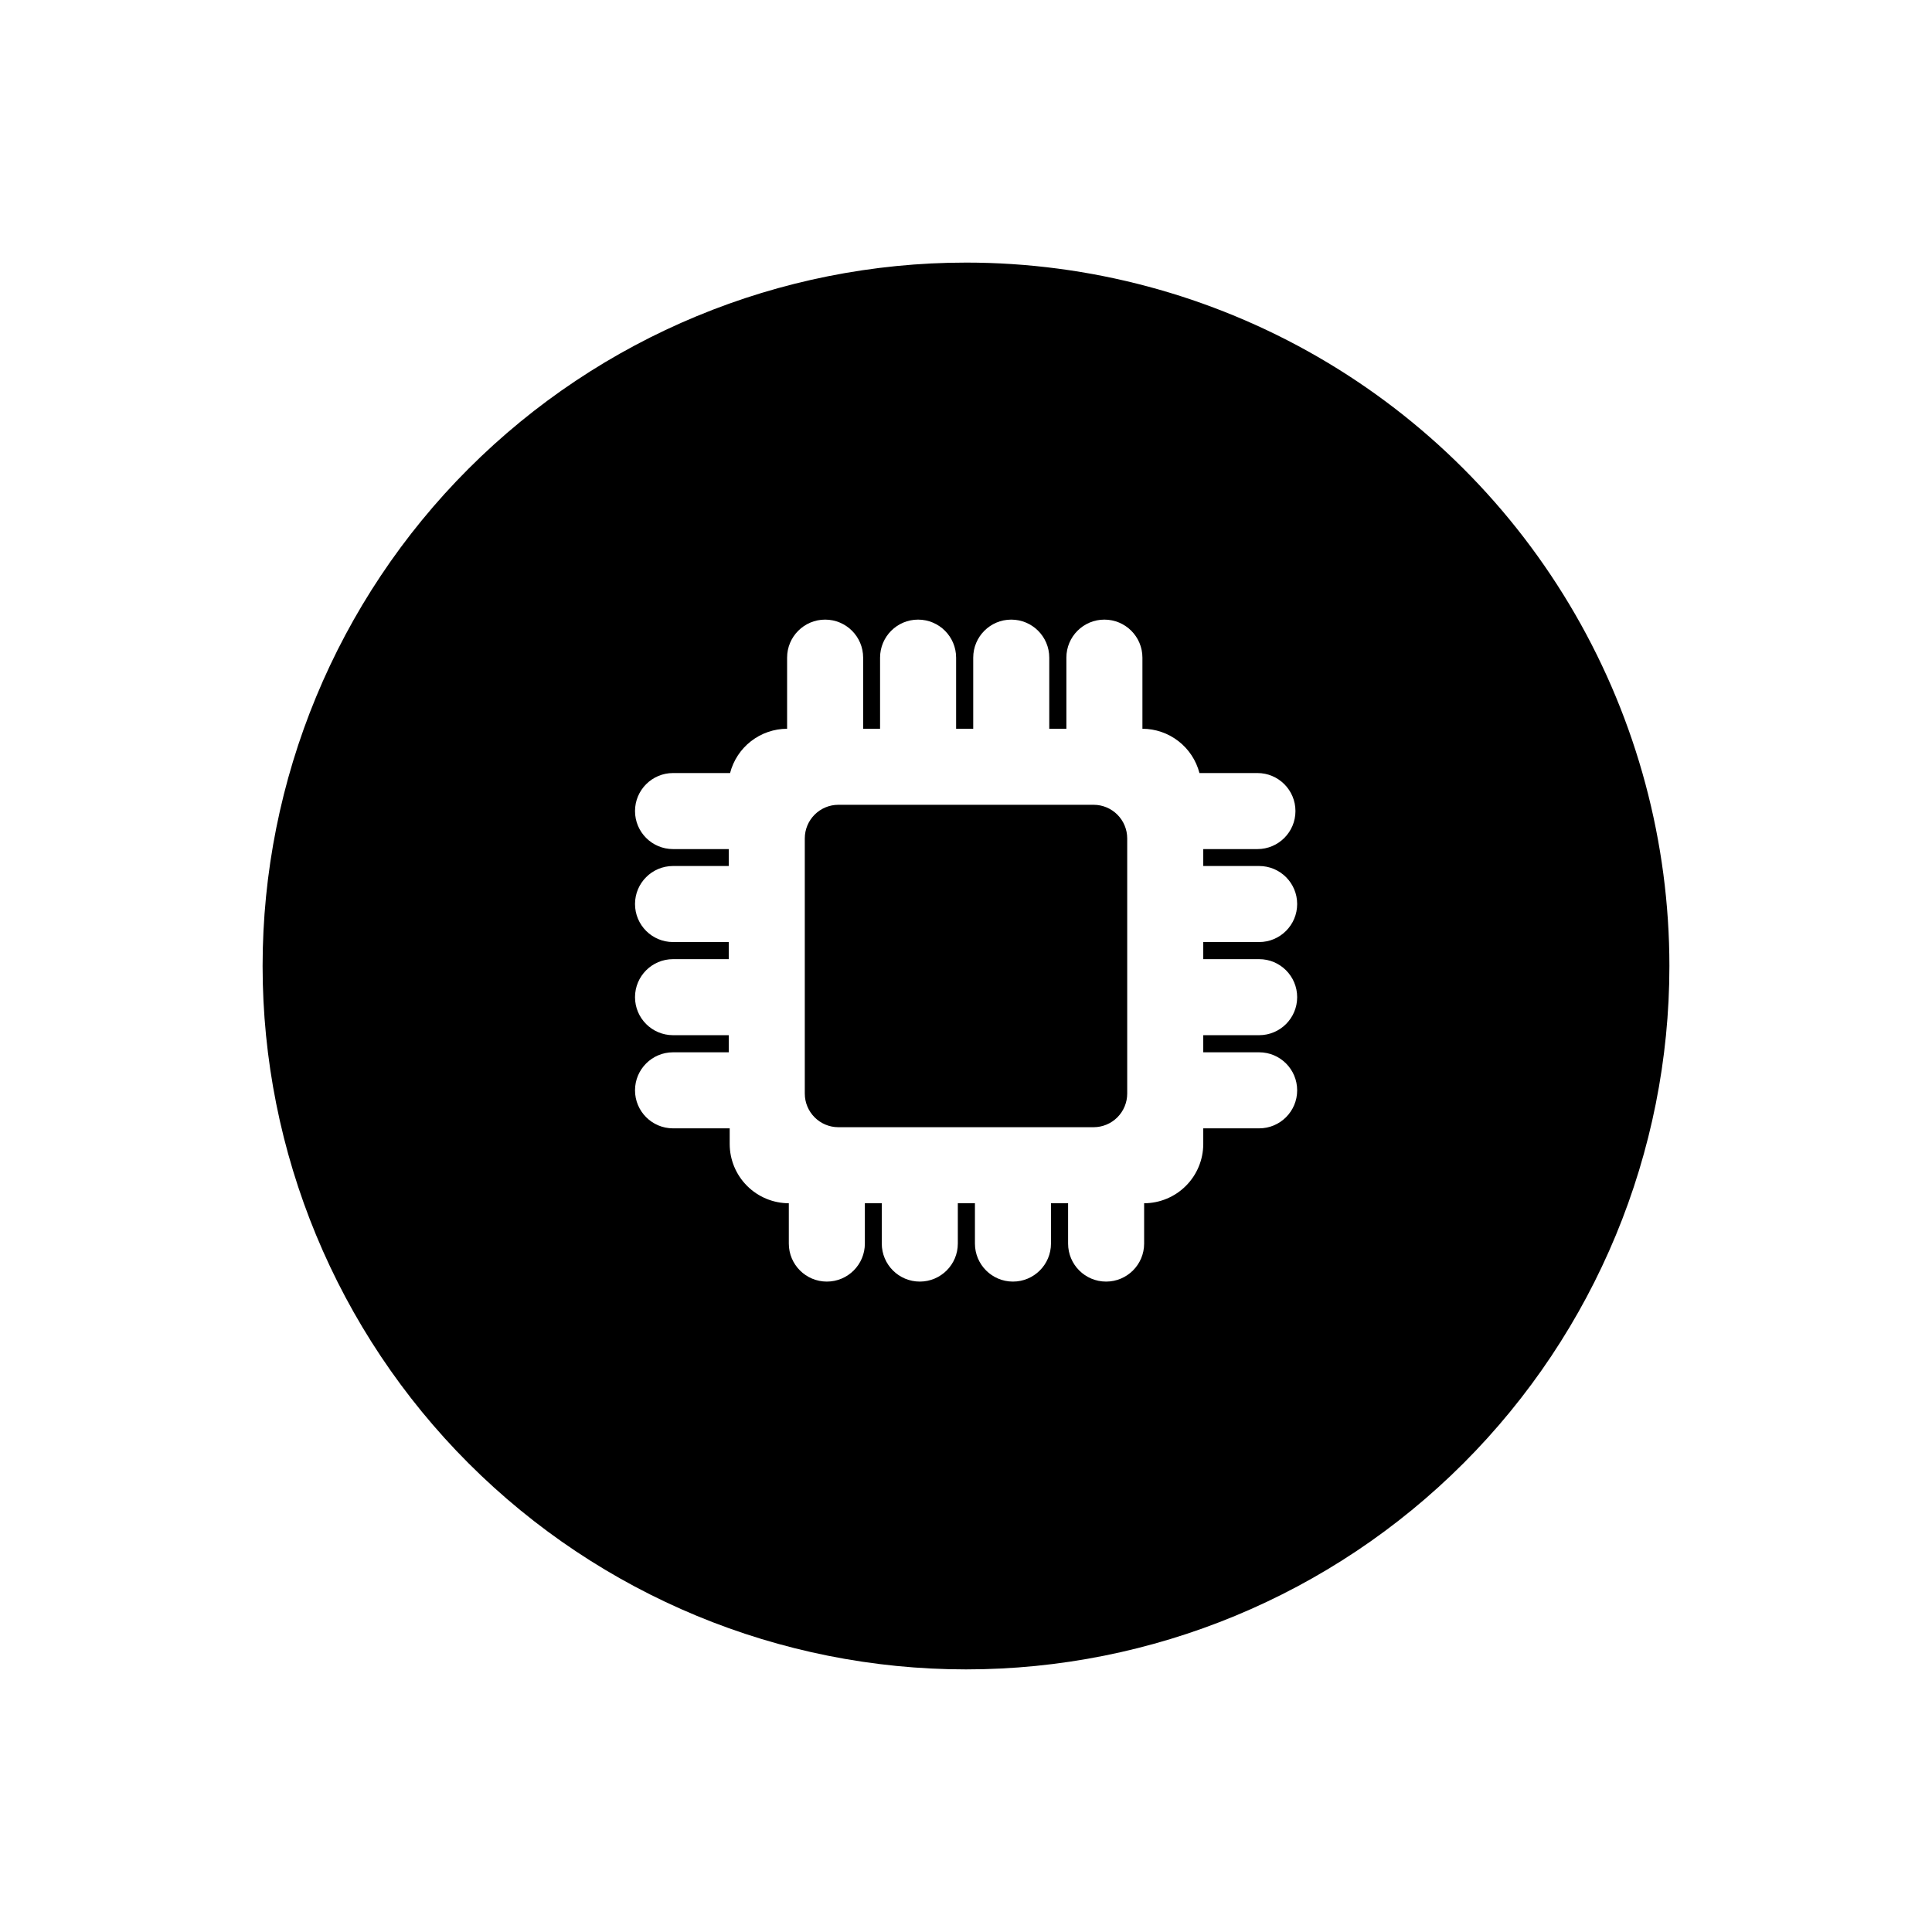 <?xml version="1.0" encoding="UTF-8"?>
<!-- Uploaded to: ICON Repo, www.svgrepo.com, Generator: ICON Repo Mixer Tools -->
<svg fill="#000000" width="800px" height="800px" version="1.1" viewBox="144 144 512 512" xmlns="http://www.w3.org/2000/svg">
 <path d="m400 213.59c-49.441 0-96.855 19.637-131.81 54.598-34.961 34.957-54.598 82.371-54.598 131.81 0 49.438 19.637 96.852 54.598 131.81 34.957 34.961 82.371 54.598 131.81 54.598 49.438 0 96.852-19.637 131.81-54.598 34.961-34.957 54.598-82.371 54.598-131.81 0-32.723-8.613-64.867-24.973-93.207-16.359-28.336-39.891-51.867-68.23-68.23-28.336-16.359-60.484-24.973-93.203-24.973zm77.688 159.91c5.562 0 10.074 4.508 10.074 10.074 0 5.566-4.512 10.078-10.074 10.078h-14.812v4.535h14.812v-0.004c5.562 0 10.074 4.512 10.074 10.078 0 5.562-4.512 10.074-10.074 10.074h-14.812v4.535h14.812c5.562 0 10.074 4.512 10.074 10.078 0 5.562-4.512 10.074-10.074 10.074h-14.812v4.184c-0.016 4.148-1.668 8.129-4.606 11.062-2.934 2.938-6.914 4.59-11.062 4.606v10.68c0 5.566-4.512 10.078-10.078 10.078s-10.074-4.512-10.074-10.078v-10.68h-4.535v10.68c0 5.566-4.512 10.078-10.078 10.078-5.562 0-10.074-4.512-10.074-10.078v-10.68h-4.535v10.68c0 5.566-4.512 10.078-10.074 10.078-5.566 0-10.078-4.512-10.078-10.078v-10.68h-4.484v10.68c0 5.566-4.512 10.078-10.074 10.078-5.566 0-10.078-4.512-10.078-10.078v-10.68c-4.152-0.016-8.129-1.668-11.062-4.606-2.938-2.934-4.594-6.914-4.606-11.062v-4.18l-15.012-0.004c-5.566 0-10.078-4.512-10.078-10.074 0-5.566 4.512-10.078 10.078-10.078h14.762v-4.535h-14.762c-5.566 0-10.078-4.512-10.078-10.074 0-5.566 4.512-10.078 10.078-10.078h14.762v-4.535l-14.762 0.004c-5.566 0-10.078-4.512-10.078-10.078 0-5.566 4.512-10.074 10.078-10.074h14.762v-4.484h-14.762c-5.566 0-10.078-4.512-10.078-10.078 0-5.562 4.512-10.074 10.078-10.074h15.113c0.867-3.352 2.82-6.324 5.555-8.445 2.734-2.125 6.098-3.281 9.559-3.293v-18.844c0-5.566 4.512-10.078 10.078-10.078 5.562 0 10.074 4.512 10.074 10.078v18.844h4.484v-18.844c0-5.566 4.512-10.078 10.074-10.078 5.566 0 10.078 4.512 10.078 10.078v18.844h4.535v-18.844c0-5.566 4.512-10.078 10.074-10.078 5.566 0 10.078 4.512 10.078 10.078v18.844h4.535v-18.844c0-5.566 4.508-10.078 10.074-10.078 5.566 0 10.078 4.512 10.078 10.078v18.844c3.461 0.012 6.82 1.168 9.555 3.293 2.734 2.121 4.688 5.094 5.559 8.445h15.367c5.562 0 10.074 4.512 10.074 10.074 0 5.566-4.512 10.078-10.074 10.078h-14.359v4.484zm-43.883-16.223h-67.613c-4.922 0-8.914 3.992-8.914 8.914v67.613c0 4.926 3.992 8.918 8.914 8.918h67.613c2.363 0 4.633-0.941 6.305-2.613s2.613-3.941 2.613-6.305v-67.613c0-4.922-3.992-8.914-8.918-8.914z"/>
</svg>